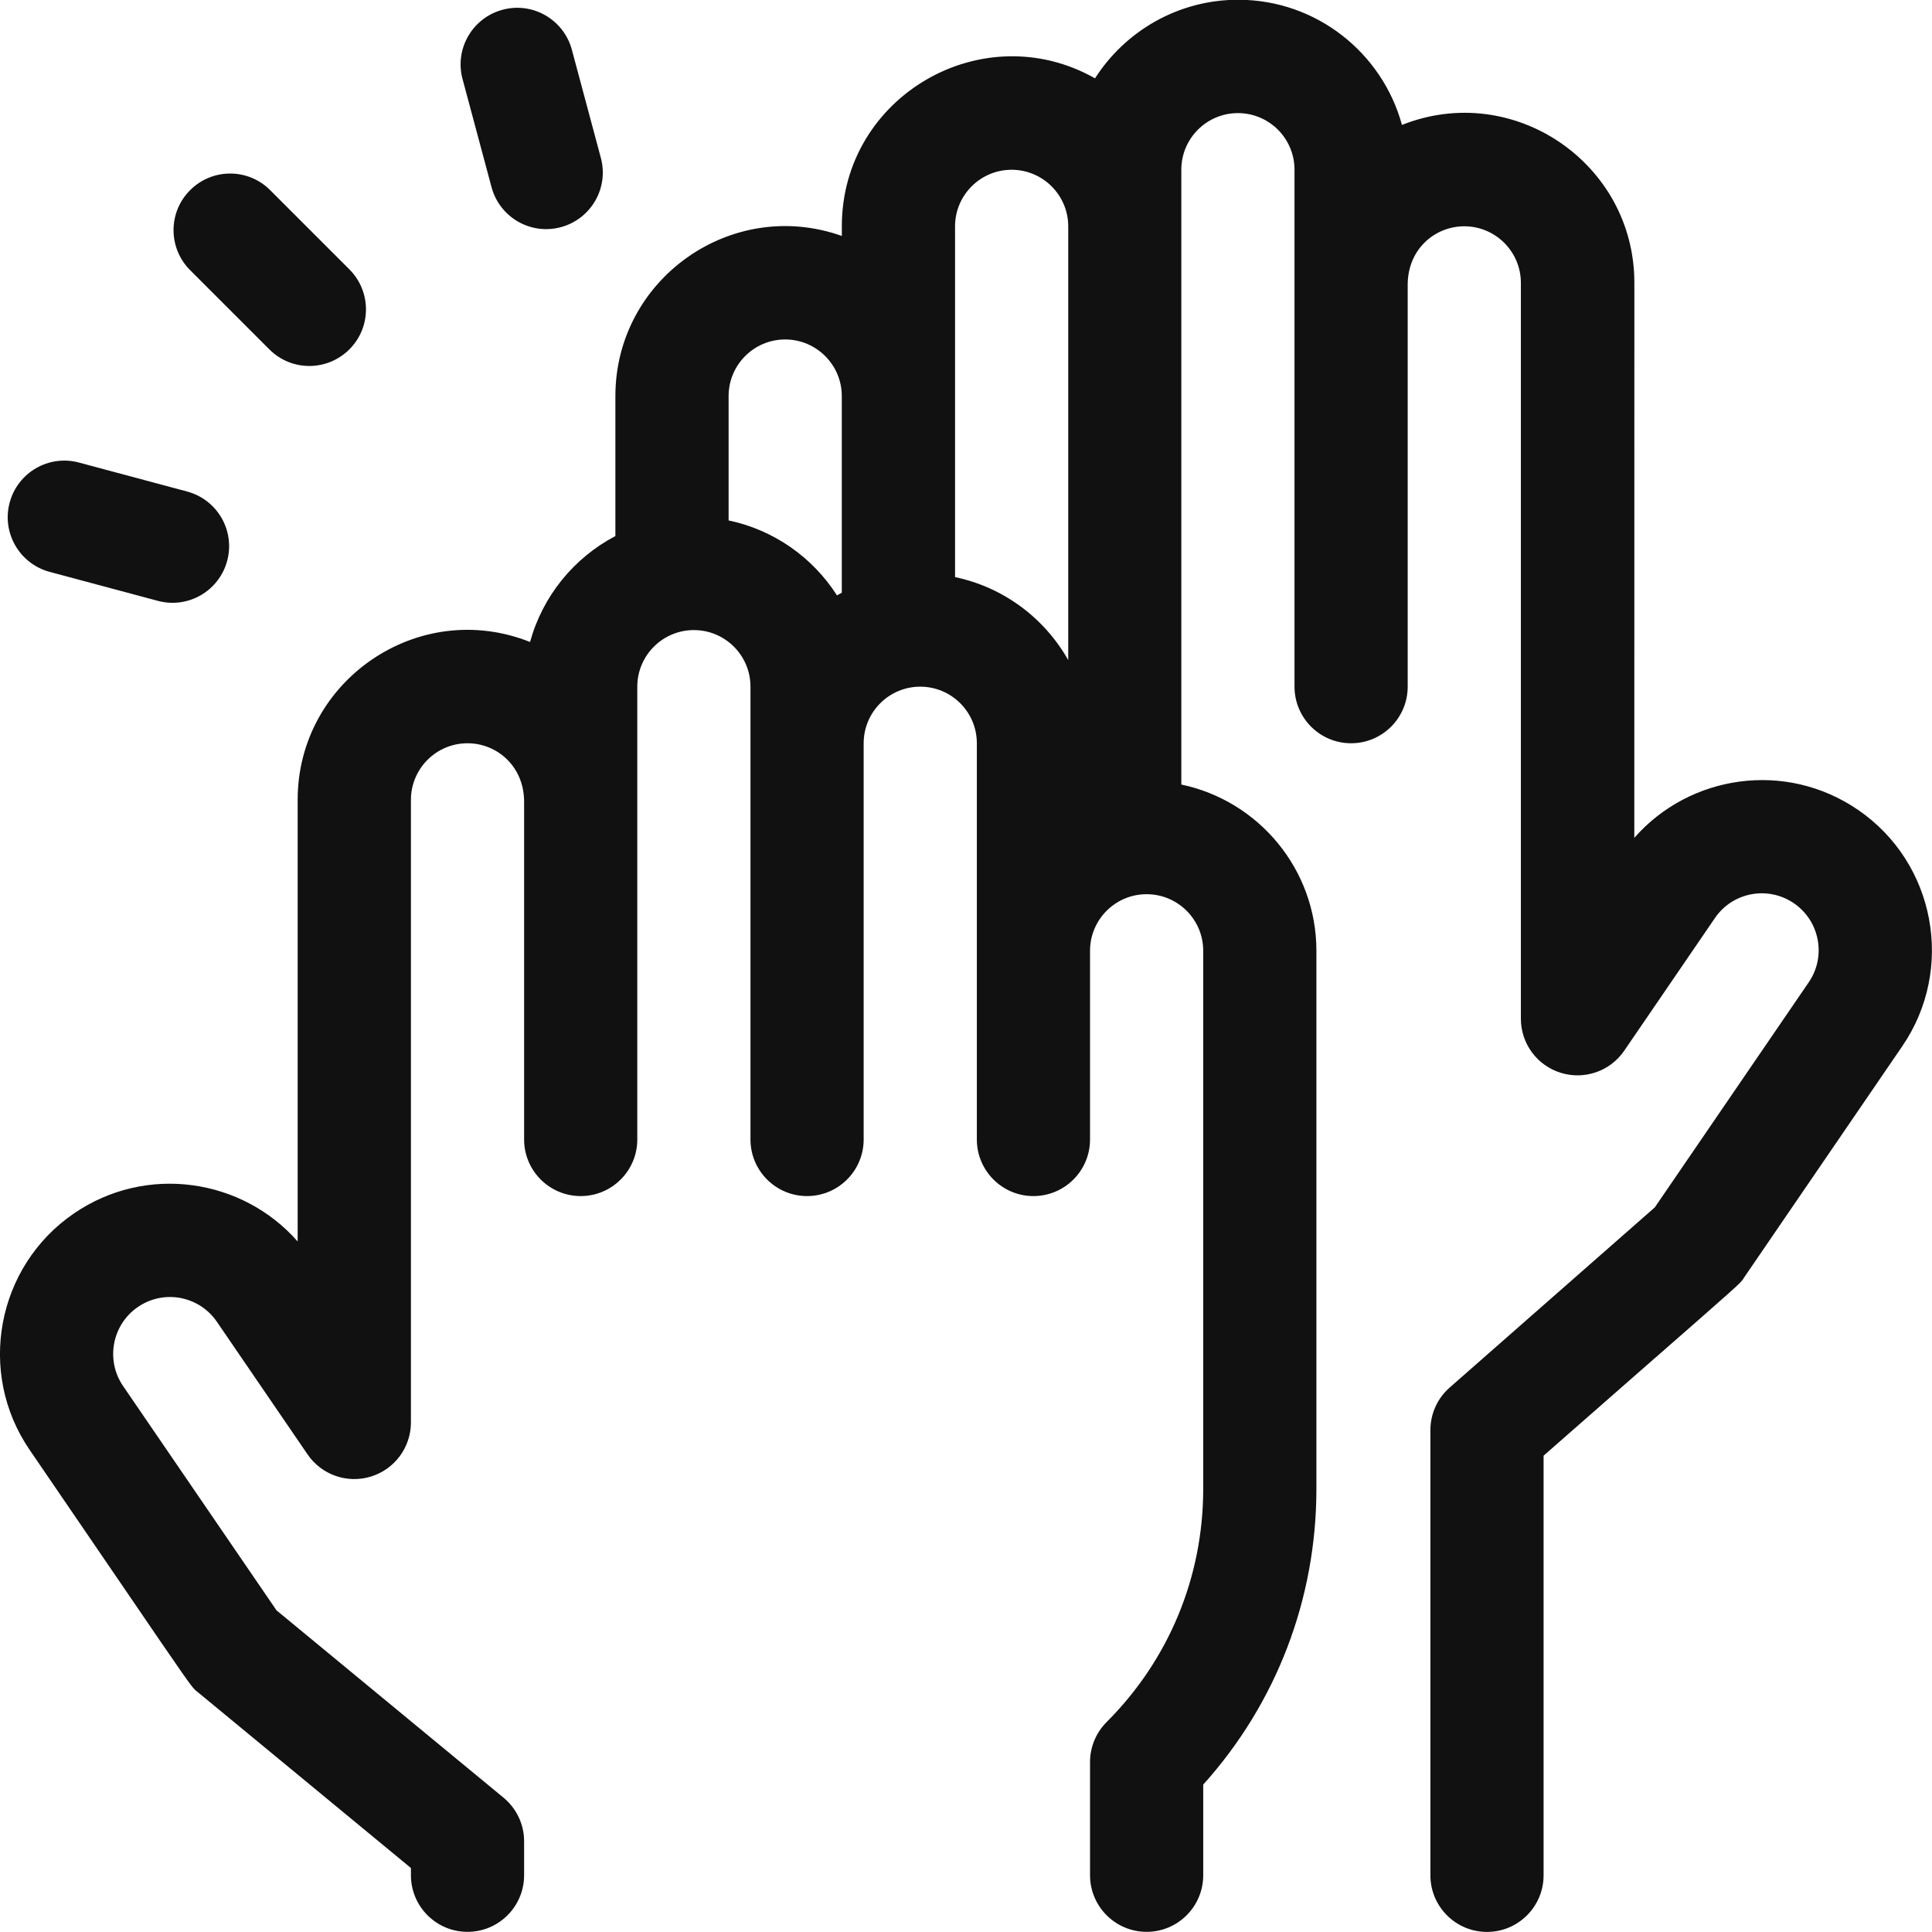 <svg fill="none" height="24" viewBox="0 0 24 24" width="24" xmlns="http://www.w3.org/2000/svg"><path clip-rule="evenodd" d="m20.302 10.408c.682-.779 1.874-.968 2.78-.347.96.658 1.206 1.974.549 2.935l-1.962 2.869c-.002.003-.004.006-.006.009-.001.002-.003.004-.004.006l-.005.009c-.036.053-.085.097-1.087.974v0l-.003.002c-.341.299-.791.694-1.389 1.218v5.213c0 .388-.315.703-.703.703-.388 0-.703-.315-.703-.703v-5.531c0-.202.087-.395.239-.528l2.549-2.239 1.912-2.796c.22-.321.137-.761-.184-.981-.322-.221-.762-.139-.982.184l-1.126 1.647c-.174.255-.494.366-.788.275-.295-.091-.496-.363-.496-.672v-9.141c0-.388-.316-.703-.703-.703-.363 0-.703.282-.703.727v4.992c0 .388-.315.703-.703.703s-.703-.315-.703-.703v-6.422c0-.388-.315-.703-.703-.703-.388 0-.703.315-.703.703v7.638c.957.2 1.678 1.05 1.678 2.065v6.683c0 1.37-.497 2.664-1.406 3.675v1.126c0 .388-.315.703-.703.703-.388 0-.703-.315-.703-.703v-1.406c0-.186.074-.365.206-.497.774-.774 1.2-1.803 1.2-2.898v-6.683c0-.388-.315-.703-.703-.703-.388 0-.703.315-.703.703v2.344c0 .388-.315.703-.703.703-.388 0-.703-.315-.703-.703v-4.922c0-.388-.315-.703-.703-.703-.388 0-.703.315-.703.703v4.922c0 .388-.315.703-.703.703-.388 0-.703-.315-.703-.703v-5.625c0-.388-.315-.703-.703-.703-.388 0-.703.315-.703.703v5.625c0 .388-.315.703-.703.703s-.703-.315-.703-.703v-4.195c0-.441-.337-.727-.703-.727-.388 0-.703.315-.703.703v7.734c0 .308-.201.581-.496.672-.294.091-.614-.02-.788-.275l-1.126-1.647c-.221-.323-.66-.405-.982-.184-.321.22-.403.66-.184.981l1.906 2.787 2.82 2.327c.162.134.256.332.256.542v.422c0 .388-.315.703-.703.703s-.703-.315-.703-.703v-.09l-2.642-2.18c-.006-.005-.011-.009-.016-.013l-.009-.007c-.055-.044-.097-.105-.941-1.342l-0-0c-.279-.409-.646-.946-1.129-1.653-.657-.96-.41-2.277.549-2.935.906-.621 2.098-.432 2.781.347v-5.487c0-1.482 1.502-2.512 2.887-1.96.156-.571.546-1.046 1.06-1.316v-1.74c0-1.451 1.442-2.475 2.813-1.988v-.121c0-1.614 1.748-2.627 3.145-1.837.375-.586 1.032-.976 1.778-.976.972 0 1.791.66 2.035 1.555 1.385-.551 2.887.477 2.887 1.96zm-11.251-5.487v1.544c.564.118 1.046.461 1.346.931.02-.011.04-.022.06-.033v-2.443c0-.388-.316-.703-.703-.703-.388 0-.703.315-.703.703zm2.813-2.109v4.357c.603.126 1.112.51 1.406 1.031v-5.388c0-.388-.316-.703-.703-.703-.388 0-.703.315-.703.703zm-7.524 1.528c-.275.275-.72.275-.994 0l-.984-.984c-.275-.275-.275-.72 0-.994.275-.275.72-.275.994 0l.984.984c.275.275.275.72 0 .994zm1.766-2.015c.101.375.486.598.861.497.375-.101.598-.486.497-.861l-.36-1.343c-.101-.375-.486-.598-.861-.497-.375.101-.598.486-.497.861zm-4.145 5.139-1.344-.36c-.375-.101-.598-.486-.497-.861.101-.375.486-.598.861-.497l1.344.36c.375.101.598.486.497.861-.101.375-.486.598-.861.497z" fill="#111" fill-rule="evenodd"/></svg>